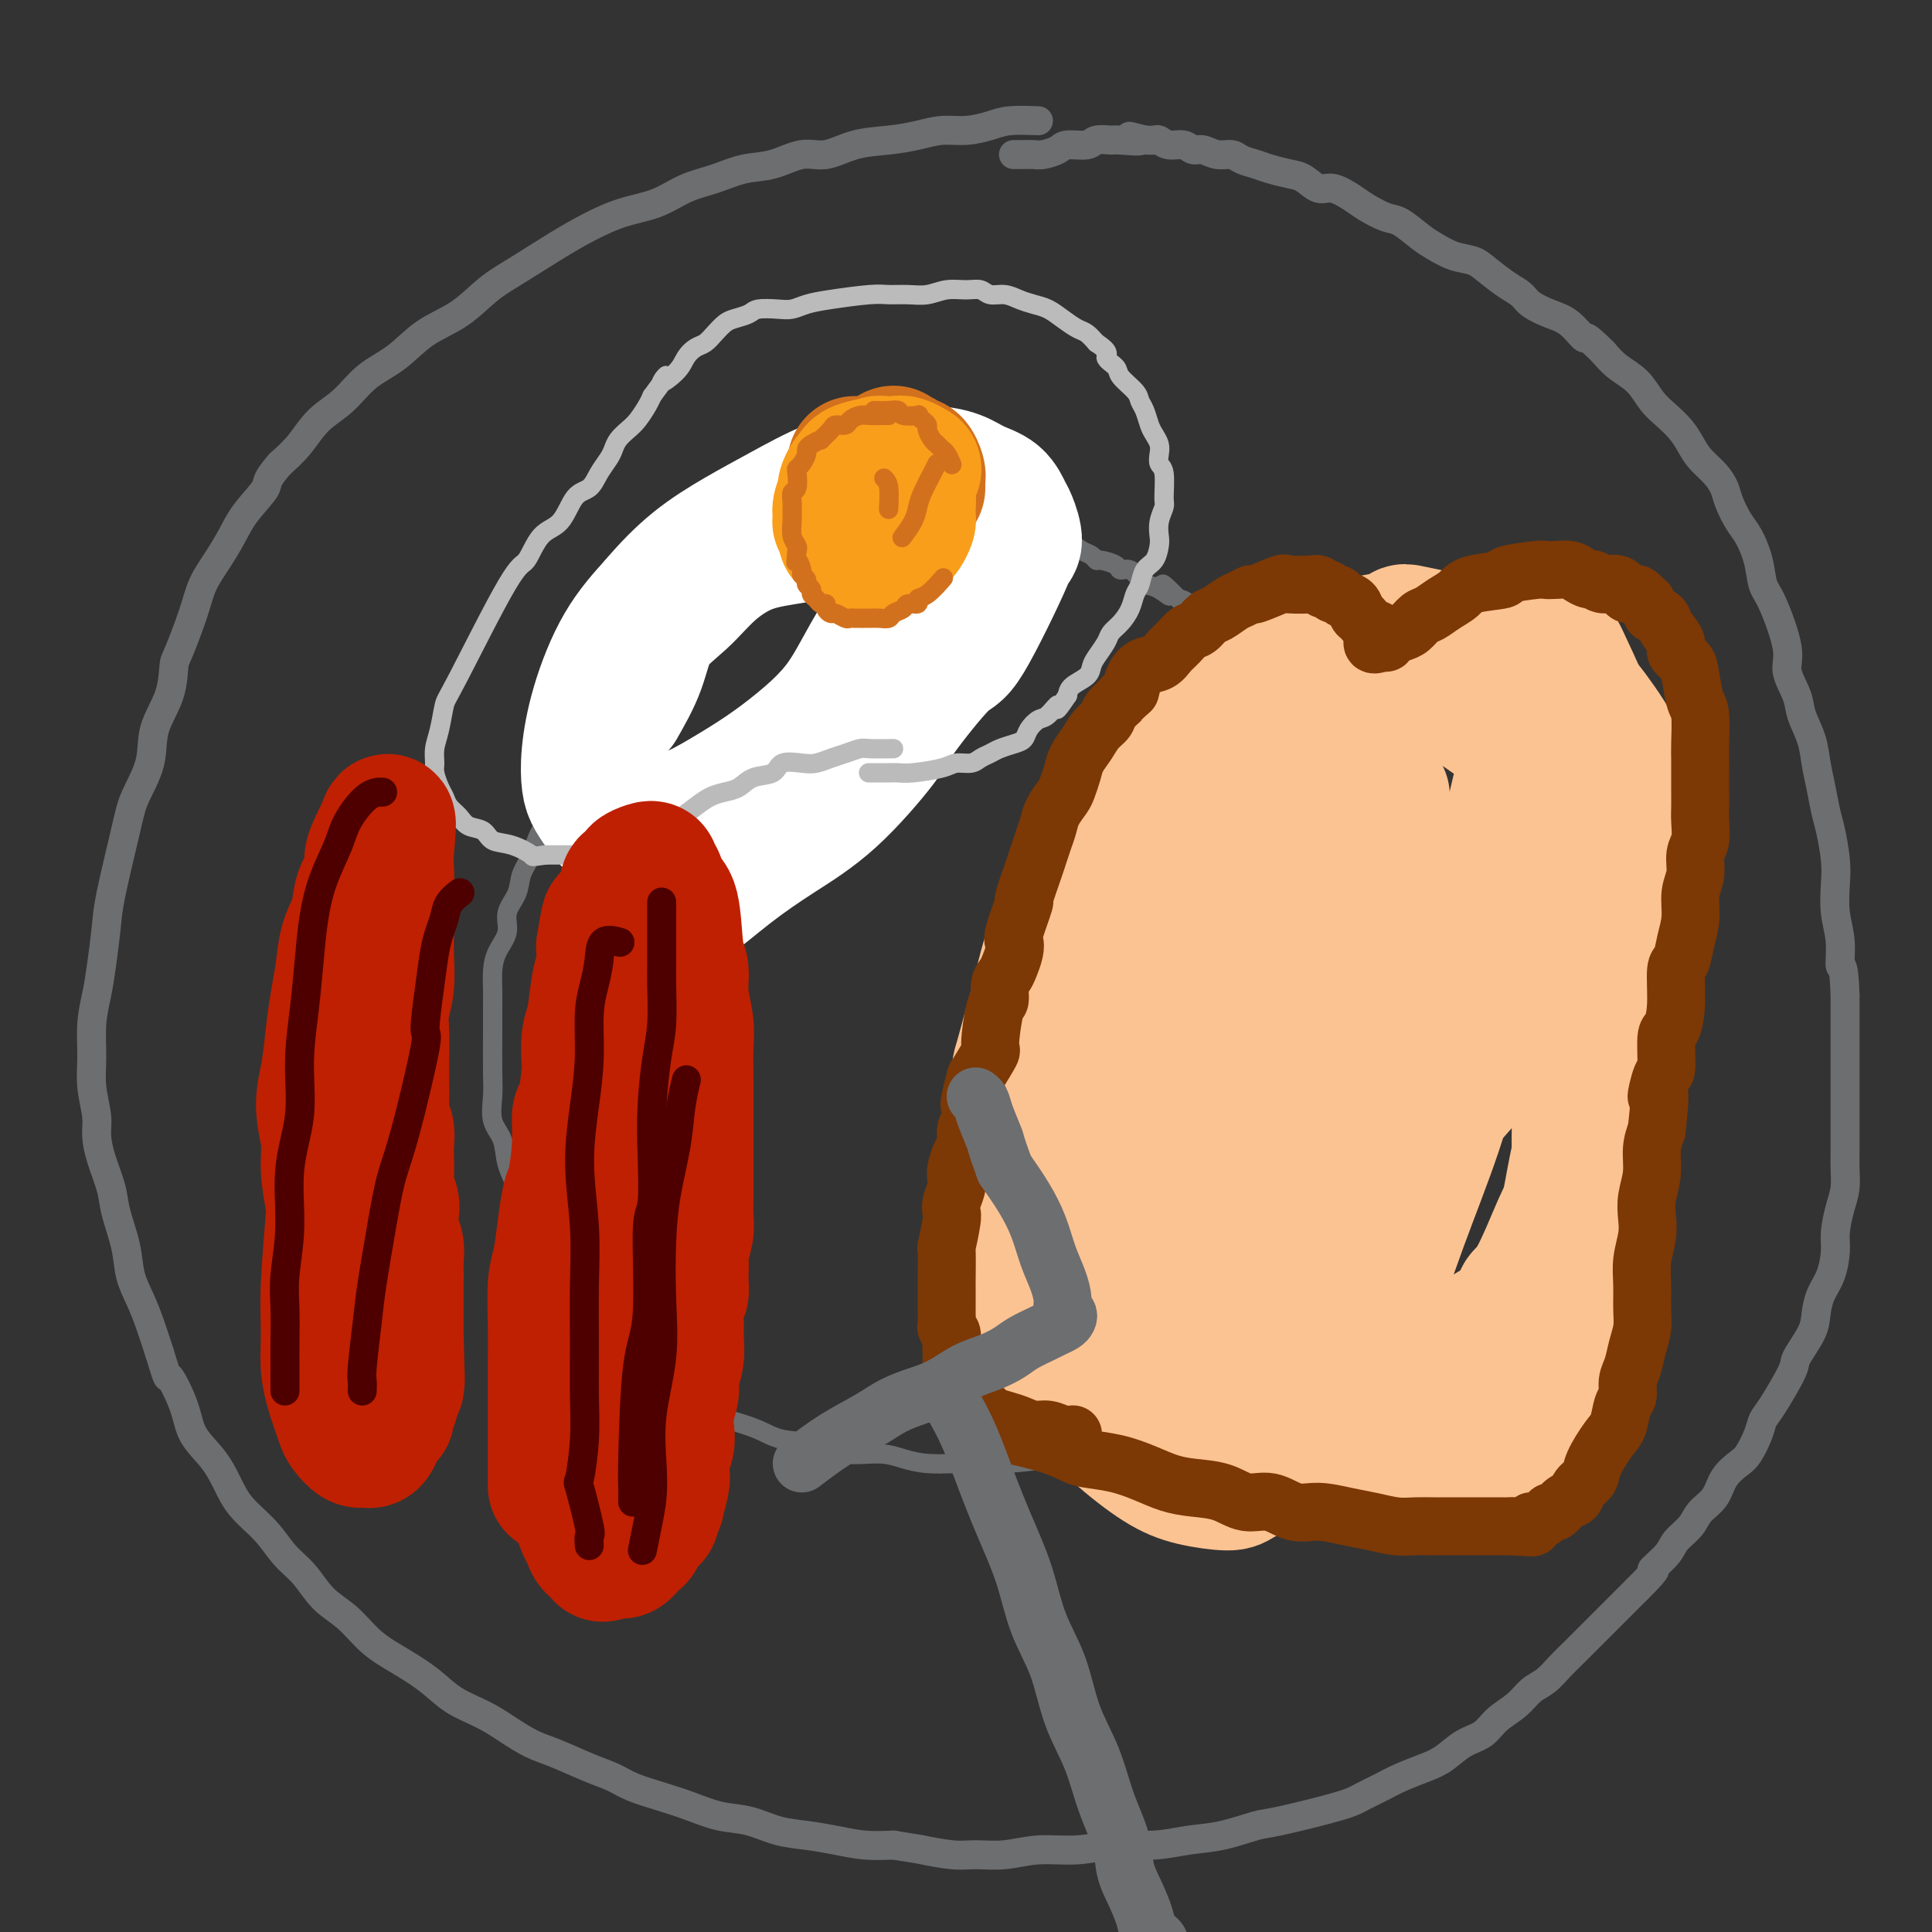 <svg viewBox='0 0 400 400' version='1.1' xmlns='http://www.w3.org/2000/svg' xmlns:xlink='http://www.w3.org/1999/xlink'><rect x="0" y="0" width="400" height="400" fill="#333333" stroke="none"/><g fill='none' stroke='rgb(109,110,112)' stroke-width='6' stroke-linecap='round' stroke-linejoin='round'><path d='M215,25c-2.202,-0.081 -4.404,-0.162 -6,0c-1.596,0.162 -2.584,0.569 -4,1c-1.416,0.431 -3.258,0.888 -5,1c-1.742,0.112 -3.382,-0.120 -5,0c-1.618,0.120 -3.214,0.590 -5,1c-1.786,0.410 -3.760,0.758 -6,1c-2.240,0.242 -4.744,0.379 -7,1c-2.256,0.621 -4.265,1.728 -6,2c-1.735,0.272 -3.197,-0.290 -5,0c-1.803,0.290 -3.946,1.433 -6,2c-2.054,0.567 -4.017,0.560 -6,1c-1.983,0.440 -3.985,1.328 -6,2c-2.015,0.672 -4.044,1.129 -6,2c-1.956,0.871 -3.838,2.154 -6,3c-2.162,0.846 -4.604,1.253 -7,2c-2.396,0.747 -4.746,1.834 -7,3c-2.254,1.166 -4.412,2.410 -7,4c-2.588,1.590 -5.607,3.524 -8,5c-2.393,1.476 -4.159,2.494 -6,4c-1.841,1.506 -3.758,3.502 -6,5c-2.242,1.498 -4.809,2.500 -7,4c-2.191,1.500 -4.007,3.500 -6,5c-1.993,1.500 -4.164,2.501 -6,4c-1.836,1.499 -3.338,3.494 -5,5c-1.662,1.506 -3.486,2.521 -5,4c-1.514,1.479 -2.718,3.423 -4,5c-1.282,1.577 -2.641,2.789 -4,4'/><path d='M58,96c-3.260,3.678 -2.411,3.872 -3,5c-0.589,1.128 -2.618,3.189 -4,5c-1.382,1.811 -2.118,3.371 -3,5c-0.882,1.629 -1.910,3.325 -3,5c-1.090,1.675 -2.240,3.327 -3,5c-0.760,1.673 -1.129,3.365 -2,6c-0.871,2.635 -2.245,6.211 -3,8c-0.755,1.789 -0.892,1.790 -1,3c-0.108,1.210 -0.188,3.627 -1,6c-0.812,2.373 -2.358,4.700 -3,7c-0.642,2.300 -0.382,4.572 -1,7c-0.618,2.428 -2.116,5.012 -3,7c-0.884,1.988 -1.154,3.380 -2,7c-0.846,3.620 -2.269,9.466 -3,13c-0.731,3.534 -0.770,4.755 -1,7c-0.230,2.245 -0.651,5.515 -1,8c-0.349,2.485 -0.625,4.184 -1,6c-0.375,1.816 -0.847,3.748 -1,6c-0.153,2.252 0.013,4.824 0,7c-0.013,2.176 -0.207,3.957 0,6c0.207,2.043 0.814,4.346 1,6c0.186,1.654 -0.048,2.657 0,4c0.048,1.343 0.379,3.026 1,5c0.621,1.974 1.531,4.239 2,6c0.469,1.761 0.496,3.018 1,5c0.504,1.982 1.486,4.689 2,7c0.514,2.311 0.560,4.228 1,6c0.440,1.772 1.272,3.400 2,5c0.728,1.600 1.351,3.171 2,5c0.649,1.829 1.325,3.914 2,6'/><path d='M33,280c2.145,7.037 1.509,4.629 2,5c0.491,0.371 2.111,3.522 3,6c0.889,2.478 1.049,4.282 2,6c0.951,1.718 2.694,3.348 4,5c1.306,1.652 2.176,3.325 3,5c0.824,1.675 1.601,3.351 3,5c1.399,1.649 3.419,3.272 5,5c1.581,1.728 2.721,3.561 4,5c1.279,1.439 2.696,2.485 4,4c1.304,1.515 2.494,3.500 4,5c1.506,1.500 3.328,2.516 5,4c1.672,1.484 3.195,3.436 5,5c1.805,1.564 3.892,2.739 6,4c2.108,1.261 4.237,2.607 6,4c1.763,1.393 3.161,2.833 5,4c1.839,1.167 4.119,2.060 6,3c1.881,0.940 3.364,1.929 5,3c1.636,1.071 3.426,2.226 5,3c1.574,0.774 2.933,1.166 5,2c2.067,0.834 4.841,2.110 7,3c2.159,0.890 3.703,1.394 5,2c1.297,0.606 2.348,1.313 4,2c1.652,0.687 3.907,1.354 6,2c2.093,0.646 4.025,1.272 6,2c1.975,0.728 3.993,1.557 6,2c2.007,0.443 4.002,0.501 6,1c1.998,0.499 4.000,1.440 6,2c2.000,0.560 4.000,0.738 6,1c2.000,0.262 4.000,0.609 6,1c2.000,0.391 4.000,0.826 6,1c2.000,0.174 4.000,0.087 6,0'/><path d='M185,382c6.625,1.093 5.189,0.825 6,1c0.811,0.175 3.869,0.794 6,1c2.131,0.206 3.333,-0.001 5,0c1.667,0.001 3.798,0.211 6,0c2.202,-0.211 4.474,-0.845 7,-1c2.526,-0.155 5.306,0.167 8,0c2.694,-0.167 5.303,-0.822 8,-1c2.697,-0.178 5.483,0.123 8,0c2.517,-0.123 4.764,-0.670 7,-1c2.236,-0.330 4.460,-0.445 7,-1c2.540,-0.555 5.397,-1.552 7,-2c1.603,-0.448 1.953,-0.346 5,-1c3.047,-0.654 8.790,-2.062 12,-3c3.210,-0.938 3.888,-1.405 5,-2c1.112,-0.595 2.660,-1.318 4,-2c1.340,-0.682 2.473,-1.323 4,-2c1.527,-0.677 3.447,-1.392 5,-2c1.553,-0.608 2.741,-1.110 4,-2c1.259,-0.890 2.591,-2.168 4,-3c1.409,-0.832 2.894,-1.219 4,-2c1.106,-0.781 1.832,-1.955 3,-3c1.168,-1.045 2.777,-1.959 4,-3c1.223,-1.041 2.060,-2.207 3,-3c0.940,-0.793 1.984,-1.213 3,-2c1.016,-0.787 2.003,-1.942 3,-3c0.997,-1.058 2.002,-2.018 3,-3c0.998,-0.982 1.989,-1.985 3,-3c1.011,-1.015 2.041,-2.043 3,-3c0.959,-0.957 1.845,-1.845 3,-3c1.155,-1.155 2.577,-2.578 4,-4'/><path d='M339,329c5.469,-5.403 3.141,-3.912 3,-4c-0.141,-0.088 1.906,-1.755 3,-3c1.094,-1.245 1.237,-2.069 2,-3c0.763,-0.931 2.148,-1.969 3,-3c0.852,-1.031 1.173,-2.056 2,-3c0.827,-0.944 2.162,-1.806 3,-3c0.838,-1.194 1.180,-2.718 2,-4c0.820,-1.282 2.118,-2.320 3,-3c0.882,-0.680 1.347,-1.002 2,-2c0.653,-0.998 1.493,-2.673 2,-4c0.507,-1.327 0.682,-2.305 1,-3c0.318,-0.695 0.778,-1.109 2,-3c1.222,-1.891 3.205,-5.261 4,-7c0.795,-1.739 0.402,-1.846 1,-3c0.598,-1.154 2.189,-3.355 3,-5c0.811,-1.645 0.844,-2.735 1,-4c0.156,-1.265 0.437,-2.705 1,-4c0.563,-1.295 1.409,-2.446 2,-4c0.591,-1.554 0.929,-3.511 1,-5c0.071,-1.489 -0.125,-2.511 0,-4c0.125,-1.489 0.569,-3.445 1,-5c0.431,-1.555 0.847,-2.710 1,-4c0.153,-1.290 0.041,-2.715 0,-4c-0.041,-1.285 -0.011,-2.432 0,-4c0.011,-1.568 0.003,-3.559 0,-5c-0.003,-1.441 -0.001,-2.334 0,-4c0.001,-1.666 0.000,-4.106 0,-6c-0.000,-1.894 -0.000,-3.241 0,-5c0.000,-1.759 0.000,-3.931 0,-6c-0.000,-2.069 -0.000,-4.034 0,-6'/><path d='M382,206c-0.243,-7.319 -0.849,-5.617 -1,-6c-0.151,-0.383 0.153,-2.851 0,-5c-0.153,-2.149 -0.762,-3.981 -1,-6c-0.238,-2.019 -0.105,-4.226 0,-6c0.105,-1.774 0.183,-3.113 0,-5c-0.183,-1.887 -0.625,-4.320 -1,-6c-0.375,-1.680 -0.682,-2.606 -1,-4c-0.318,-1.394 -0.647,-3.256 -1,-5c-0.353,-1.744 -0.730,-3.369 -1,-5c-0.270,-1.631 -0.434,-3.267 -1,-5c-0.566,-1.733 -1.534,-3.563 -2,-5c-0.466,-1.437 -0.429,-2.480 -1,-4c-0.571,-1.520 -1.749,-3.518 -2,-5c-0.251,-1.482 0.424,-2.449 0,-5c-0.424,-2.551 -1.948,-6.688 -3,-9c-1.052,-2.312 -1.634,-2.800 -2,-4c-0.366,-1.200 -0.517,-3.111 -1,-5c-0.483,-1.889 -1.297,-3.755 -2,-5c-0.703,-1.245 -1.294,-1.870 -2,-3c-0.706,-1.130 -1.526,-2.767 -2,-4c-0.474,-1.233 -0.601,-2.062 -1,-3c-0.399,-0.938 -1.068,-1.984 -2,-3c-0.932,-1.016 -2.126,-2.003 -3,-3c-0.874,-0.997 -1.429,-2.003 -2,-3c-0.571,-0.997 -1.157,-1.985 -2,-3c-0.843,-1.015 -1.944,-2.056 -3,-3c-1.056,-0.944 -2.066,-1.789 -3,-3c-0.934,-1.211 -1.790,-2.788 -3,-4c-1.210,-1.212 -2.774,-2.061 -4,-3c-1.226,-0.939 -2.113,-1.970 -3,-3'/><path d='M332,73c-4.331,-4.391 -3.660,-2.867 -4,-3c-0.340,-0.133 -1.693,-1.921 -3,-3c-1.307,-1.079 -2.570,-1.447 -4,-2c-1.430,-0.553 -3.029,-1.290 -4,-2c-0.971,-0.710 -1.315,-1.394 -2,-2c-0.685,-0.606 -1.709,-1.135 -3,-2c-1.291,-0.865 -2.847,-2.065 -4,-3c-1.153,-0.935 -1.901,-1.606 -3,-2c-1.099,-0.394 -2.547,-0.510 -4,-1c-1.453,-0.490 -2.910,-1.353 -4,-2c-1.090,-0.647 -1.813,-1.079 -3,-2c-1.187,-0.921 -2.839,-2.332 -4,-3c-1.161,-0.668 -1.833,-0.594 -3,-1c-1.167,-0.406 -2.830,-1.292 -4,-2c-1.170,-0.708 -1.848,-1.236 -3,-2c-1.152,-0.764 -2.777,-1.763 -4,-2c-1.223,-0.237 -2.046,0.287 -3,0c-0.954,-0.287 -2.041,-1.386 -3,-2c-0.959,-0.614 -1.789,-0.743 -3,-1c-1.211,-0.257 -2.802,-0.642 -4,-1c-1.198,-0.358 -2.001,-0.688 -3,-1c-0.999,-0.312 -2.193,-0.604 -3,-1c-0.807,-0.396 -1.226,-0.895 -2,-1c-0.774,-0.105 -1.901,0.183 -3,0c-1.099,-0.183 -2.168,-0.837 -3,-1c-0.832,-0.163 -1.426,0.167 -2,0c-0.574,-0.167 -1.126,-0.829 -2,-1c-0.874,-0.171 -2.069,0.150 -3,0c-0.931,-0.150 -1.597,-0.771 -2,-1c-0.403,-0.229 -0.544,-0.065 -1,0c-0.456,0.065 -1.228,0.033 -2,0'/><path d='M237,29c-6.038,-1.546 -1.632,-0.410 -1,0c0.632,0.410 -2.510,0.095 -4,0c-1.490,-0.095 -1.329,0.030 -2,0c-0.671,-0.030 -2.175,-0.214 -3,0c-0.825,0.214 -0.969,0.828 -2,1c-1.031,0.172 -2.947,-0.098 -4,0c-1.053,0.098 -1.242,0.562 -2,1c-0.758,0.438 -2.084,0.849 -3,1c-0.916,0.151 -1.421,0.040 -2,0c-0.579,-0.040 -1.233,-0.011 -2,0c-0.767,0.011 -1.648,0.003 -2,0c-0.352,-0.003 -0.176,-0.002 0,0'/></g>
<g fill='none' stroke='rgb(109,110,112)' stroke-width='4' stroke-linecap='round' stroke-linejoin='round'><path d='M209,113c-1.222,-0.091 -2.443,-0.183 -4,0c-1.557,0.183 -3.448,0.640 -5,1c-1.552,0.360 -2.765,0.623 -4,1c-1.235,0.377 -2.492,0.870 -4,1c-1.508,0.130 -3.267,-0.102 -5,0c-1.733,0.102 -3.439,0.537 -5,1c-1.561,0.463 -2.976,0.954 -4,1c-1.024,0.046 -1.657,-0.352 -3,0c-1.343,0.352 -3.398,1.456 -5,2c-1.602,0.544 -2.753,0.530 -4,1c-1.247,0.470 -2.592,1.423 -4,2c-1.408,0.577 -2.879,0.776 -4,1c-1.121,0.224 -1.893,0.471 -3,1c-1.107,0.529 -2.549,1.339 -4,2c-1.451,0.661 -2.909,1.171 -4,2c-1.091,0.829 -1.814,1.976 -3,3c-1.186,1.024 -2.834,1.924 -4,3c-1.166,1.076 -1.849,2.329 -3,3c-1.151,0.671 -2.768,0.759 -4,2c-1.232,1.241 -2.077,3.636 -3,5c-0.923,1.364 -1.924,1.697 -3,3c-1.076,1.303 -2.227,3.576 -3,5c-0.773,1.424 -1.170,1.999 -2,3c-0.830,1.001 -2.094,2.429 -3,4c-0.906,1.571 -1.453,3.286 -2,5'/><path d='M117,165c-2.770,4.372 -1.697,2.801 -2,3c-0.303,0.199 -1.984,2.166 -3,4c-1.016,1.834 -1.367,3.533 -2,5c-0.633,1.467 -1.549,2.703 -2,4c-0.451,1.297 -0.436,2.657 -1,4c-0.564,1.343 -1.706,2.669 -2,4c-0.294,1.331 0.261,2.666 0,4c-0.261,1.334 -1.338,2.667 -2,4c-0.662,1.333 -0.910,2.667 -1,4c-0.090,1.333 -0.024,2.666 0,4c0.024,1.334 0.004,2.671 0,4c-0.004,1.329 0.006,2.651 0,5c-0.006,2.349 -0.028,5.726 0,8c0.028,2.274 0.105,3.444 0,5c-0.105,1.556 -0.394,3.497 0,5c0.394,1.503 1.471,2.567 2,4c0.529,1.433 0.512,3.234 1,5c0.488,1.766 1.482,3.497 2,5c0.518,1.503 0.562,2.780 1,4c0.438,1.220 1.271,2.385 2,4c0.729,1.615 1.353,3.681 2,5c0.647,1.319 1.317,1.893 2,3c0.683,1.107 1.379,2.748 2,4c0.621,1.252 1.165,2.116 2,3c0.835,0.884 1.959,1.787 3,3c1.041,1.213 2.000,2.737 3,4c1.000,1.263 2.041,2.266 3,3c0.959,0.734 1.835,1.197 3,2c1.165,0.803 2.619,1.944 4,3c1.381,1.056 2.691,2.028 4,3'/><path d='M138,287c4.126,3.546 3.440,1.910 4,2c0.560,0.090 2.364,1.907 4,3c1.636,1.093 3.102,1.464 5,2c1.898,0.536 4.226,1.239 6,2c1.774,0.761 2.994,1.580 5,2c2.006,0.420 4.796,0.442 7,1c2.204,0.558 3.820,1.652 6,2c2.180,0.348 4.922,-0.051 7,0c2.078,0.051 3.492,0.550 5,1c1.508,0.450 3.112,0.850 5,1c1.888,0.150 4.062,0.051 6,0c1.938,-0.051 3.640,-0.052 5,0c1.360,0.052 2.378,0.157 5,0c2.622,-0.157 6.848,-0.578 9,-1c2.152,-0.422 2.231,-0.847 3,-1c0.769,-0.153 2.228,-0.035 3,0c0.772,0.035 0.857,-0.013 2,0c1.143,0.013 3.344,0.086 5,0c1.656,-0.086 2.768,-0.333 4,-1c1.232,-0.667 2.583,-1.755 4,-2c1.417,-0.245 2.900,0.353 4,0c1.100,-0.353 1.817,-1.657 3,-2c1.183,-0.343 2.833,0.274 4,0c1.167,-0.274 1.850,-1.439 3,-2c1.150,-0.561 2.768,-0.517 4,-1c1.232,-0.483 2.077,-1.494 3,-2c0.923,-0.506 1.924,-0.506 3,-1c1.076,-0.494 2.227,-1.483 3,-2c0.773,-0.517 1.170,-0.562 2,-1c0.830,-0.438 2.094,-1.268 3,-2c0.906,-0.732 1.453,-1.366 2,-2'/><path d='M272,283c4.143,-2.365 3.000,-1.778 3,-2c-0.000,-0.222 1.142,-1.253 2,-2c0.858,-0.747 1.432,-1.211 2,-2c0.568,-0.789 1.131,-1.902 2,-3c0.869,-1.098 2.045,-2.180 3,-3c0.955,-0.820 1.689,-1.379 2,-2c0.311,-0.621 0.198,-1.304 1,-2c0.802,-0.696 2.518,-1.404 3,-2c0.482,-0.596 -0.270,-1.080 0,-2c0.270,-0.920 1.561,-2.276 2,-3c0.439,-0.724 0.026,-0.817 0,-1c-0.026,-0.183 0.336,-0.457 1,-1c0.664,-0.543 1.632,-1.357 2,-2c0.368,-0.643 0.137,-1.116 0,-2c-0.137,-0.884 -0.180,-2.179 0,-3c0.180,-0.821 0.584,-1.167 1,-2c0.416,-0.833 0.843,-2.151 1,-3c0.157,-0.849 0.042,-1.227 0,-2c-0.042,-0.773 -0.011,-1.939 0,-3c0.011,-1.061 0.003,-2.015 0,-3c-0.003,-0.985 -0.001,-2.000 0,-3c0.001,-1.000 0.000,-1.986 0,-3c-0.000,-1.014 -0.000,-2.057 0,-3c0.000,-0.943 0.001,-1.788 0,-3c-0.001,-1.212 -0.003,-2.793 0,-4c0.003,-1.207 0.012,-2.042 0,-3c-0.012,-0.958 -0.044,-2.040 0,-3c0.044,-0.960 0.166,-1.797 0,-3c-0.166,-1.203 -0.619,-2.772 -1,-4c-0.381,-1.228 -0.691,-2.114 -1,-3'/><path d='M295,206c0.028,-8.600 0.099,-5.101 0,-4c-0.099,1.101 -0.369,-0.195 -1,-2c-0.631,-1.805 -1.622,-4.120 -2,-5c-0.378,-0.880 -0.142,-0.327 0,-1c0.142,-0.673 0.189,-2.574 0,-4c-0.189,-1.426 -0.614,-2.377 -1,-3c-0.386,-0.623 -0.733,-0.919 -1,-2c-0.267,-1.081 -0.455,-2.947 -1,-4c-0.545,-1.053 -1.448,-1.295 -2,-2c-0.552,-0.705 -0.754,-1.875 -1,-3c-0.246,-1.125 -0.538,-2.205 -1,-3c-0.462,-0.795 -1.095,-1.304 -2,-3c-0.905,-1.696 -2.080,-4.578 -3,-6c-0.920,-1.422 -1.583,-1.382 -2,-2c-0.417,-0.618 -0.587,-1.894 -1,-3c-0.413,-1.106 -1.069,-2.044 -2,-3c-0.931,-0.956 -2.136,-1.932 -3,-3c-0.864,-1.068 -1.386,-2.230 -2,-3c-0.614,-0.770 -1.318,-1.150 -2,-2c-0.682,-0.850 -1.341,-2.171 -2,-3c-0.659,-0.829 -1.316,-1.167 -2,-2c-0.684,-0.833 -1.394,-2.162 -2,-3c-0.606,-0.838 -1.107,-1.184 -2,-2c-0.893,-0.816 -2.179,-2.100 -3,-3c-0.821,-0.900 -1.179,-1.414 -2,-2c-0.821,-0.586 -2.107,-1.243 -3,-2c-0.893,-0.757 -1.394,-1.615 -2,-2c-0.606,-0.385 -1.317,-0.296 -2,-1c-0.683,-0.704 -1.338,-2.201 -2,-3c-0.662,-0.799 -1.331,-0.899 -2,-1'/><path d='M244,124c-5.483,-5.595 -2.690,-2.081 -2,-1c0.690,1.081 -0.722,-0.270 -2,-1c-1.278,-0.730 -2.420,-0.839 -3,-1c-0.580,-0.161 -0.597,-0.373 -1,-1c-0.403,-0.627 -1.193,-1.670 -2,-2c-0.807,-0.330 -1.630,0.052 -2,0c-0.370,-0.052 -0.287,-0.538 -1,-1c-0.713,-0.462 -2.220,-0.898 -3,-1c-0.780,-0.102 -0.831,0.131 -1,0c-0.169,-0.131 -0.454,-0.626 -1,-1c-0.546,-0.374 -1.353,-0.626 -2,-1c-0.647,-0.374 -1.133,-0.871 -2,-1c-0.867,-0.129 -2.116,0.109 -3,0c-0.884,-0.109 -1.405,-0.565 -2,-1c-0.595,-0.435 -1.265,-0.849 -2,-1c-0.735,-0.151 -1.534,-0.041 -2,0c-0.466,0.041 -0.600,0.011 -1,0c-0.400,-0.011 -1.066,-0.003 -2,0c-0.934,0.003 -2.137,0.001 -3,0c-0.863,-0.001 -1.387,-0.000 -2,0c-0.613,0.000 -1.317,0.000 -2,0c-0.683,-0.000 -1.346,-0.000 -2,0c-0.654,0.000 -1.299,0.000 -2,0c-0.701,-0.000 -1.458,-0.000 -2,0c-0.542,0.000 -0.869,0.000 -1,0c-0.131,-0.000 -0.065,-0.000 0,0'/></g>
<g fill='none' stroke='rgb(255,255,255)' stroke-width='28' stroke-linecap='round' stroke-linejoin='round'><path d='M128,146c1.497,-2.618 2.994,-5.237 4,-8c1.006,-2.763 1.520,-5.671 3,-8c1.480,-2.329 3.927,-4.078 6,-6c2.073,-1.922 3.771,-4.015 6,-6c2.229,-1.985 4.987,-3.861 8,-5c3.013,-1.139 6.279,-1.539 9,-2c2.721,-0.461 4.896,-0.983 7,-1c2.104,-0.017 4.137,0.469 6,1c1.863,0.531 3.557,1.106 5,2c1.443,0.894 2.637,2.105 3,4c0.363,1.895 -0.105,4.473 0,6c0.105,1.527 0.782,2.004 0,4c-0.782,1.996 -3.024,5.513 -5,9c-1.976,3.487 -3.685,6.945 -6,10c-2.315,3.055 -5.237,5.709 -8,8c-2.763,2.291 -5.366,4.221 -8,6c-2.634,1.779 -5.300,3.406 -8,5c-2.700,1.594 -5.433,3.154 -8,4c-2.567,0.846 -4.968,0.977 -7,1c-2.032,0.023 -3.697,-0.064 -5,0c-1.303,0.064 -2.245,0.279 -3,0c-0.755,-0.279 -1.323,-1.051 -2,-2c-0.677,-0.949 -1.464,-2.074 -2,-3c-0.536,-0.926 -0.820,-1.651 -1,-3c-0.180,-1.349 -0.254,-3.320 0,-6c0.254,-2.680 0.838,-6.068 2,-10c1.162,-3.932 2.904,-8.409 5,-12c2.096,-3.591 4.548,-6.295 7,-9'/><path d='M136,125c2.459,-2.902 5.107,-5.656 8,-8c2.893,-2.344 6.033,-4.278 9,-6c2.967,-1.722 5.762,-3.233 9,-5c3.238,-1.767 6.918,-3.792 10,-5c3.082,-1.208 5.566,-1.599 8,-2c2.434,-0.401 4.819,-0.810 7,-1c2.181,-0.190 4.157,-0.160 6,0c1.843,0.160 3.554,0.449 5,1c1.446,0.551 2.627,1.363 4,2c1.373,0.637 2.938,1.100 4,2c1.062,0.900 1.623,2.237 2,3c0.377,0.763 0.571,0.952 1,2c0.429,1.048 1.093,2.954 1,4c-0.093,1.046 -0.943,1.232 -1,1c-0.057,-0.232 0.678,-0.883 -1,3c-1.678,3.883 -5.771,12.301 -8,16c-2.229,3.699 -2.595,2.679 -5,5c-2.405,2.321 -6.849,7.983 -9,11c-2.151,3.017 -2.009,3.389 -4,6c-1.991,2.611 -6.113,7.461 -10,11c-3.887,3.539 -7.538,5.767 -11,8c-3.462,2.233 -6.735,4.470 -10,7c-3.265,2.530 -6.521,5.354 -9,7c-2.479,1.646 -4.181,2.115 -6,3c-1.819,0.885 -3.756,2.186 -5,3c-1.244,0.814 -1.797,1.142 -2,1c-0.203,-0.142 -0.058,-0.755 0,-1c0.058,-0.245 0.029,-0.123 0,0'/></g>
<g fill='none' stroke='rgb(187,187,187)' stroke-width='4' stroke-linecap='round' stroke-linejoin='round'><path d='M185,155c-1.959,0.024 -3.918,0.049 -5,0c-1.082,-0.049 -1.289,-0.170 -2,0c-0.711,0.170 -1.928,0.632 -3,1c-1.072,0.368 -2.001,0.641 -3,1c-0.999,0.359 -2.070,0.802 -3,1c-0.930,0.198 -1.718,0.151 -3,0c-1.282,-0.151 -3.056,-0.405 -4,0c-0.944,0.405 -1.057,1.470 -2,2c-0.943,0.530 -2.716,0.525 -4,1c-1.284,0.475 -2.080,1.429 -3,2c-0.920,0.571 -1.964,0.759 -3,1c-1.036,0.241 -2.062,0.536 -3,1c-0.938,0.464 -1.787,1.098 -3,2c-1.213,0.902 -2.789,2.073 -4,3c-1.211,0.927 -2.056,1.611 -3,2c-0.944,0.389 -1.986,0.482 -3,1c-1.014,0.518 -2.001,1.459 -3,2c-0.999,0.541 -2.010,0.681 -3,1c-0.990,0.319 -1.960,0.818 -3,1c-1.040,0.182 -2.152,0.049 -3,0c-0.848,-0.049 -1.434,-0.013 -2,0c-0.566,0.013 -1.114,0.004 -2,0c-0.886,-0.004 -2.110,-0.001 -3,0c-0.890,0.001 -1.445,0.001 -2,0'/><path d='M113,177c-3.281,0.423 -2.482,0.479 -3,0c-0.518,-0.479 -2.351,-1.493 -4,-2c-1.649,-0.507 -3.114,-0.506 -4,-1c-0.886,-0.494 -1.193,-1.484 -2,-2c-0.807,-0.516 -2.114,-0.560 -3,-1c-0.886,-0.440 -1.352,-1.277 -2,-2c-0.648,-0.723 -1.480,-1.334 -2,-2c-0.520,-0.666 -0.729,-1.388 -1,-2c-0.271,-0.612 -0.606,-1.113 -1,-2c-0.394,-0.887 -0.849,-2.161 -1,-3c-0.151,-0.839 0.000,-1.245 0,-2c-0.000,-0.755 -0.152,-1.860 0,-3c0.152,-1.140 0.606,-2.315 1,-4c0.394,-1.685 0.726,-3.880 1,-5c0.274,-1.120 0.489,-1.164 3,-6c2.511,-4.836 7.319,-14.462 10,-19c2.681,-4.538 3.236,-3.988 4,-5c0.764,-1.012 1.737,-3.586 3,-5c1.263,-1.414 2.814,-1.667 4,-3c1.186,-1.333 2.006,-3.747 3,-5c0.994,-1.253 2.164,-1.347 3,-2c0.836,-0.653 1.340,-1.866 2,-3c0.660,-1.134 1.475,-2.190 2,-3c0.525,-0.810 0.760,-1.376 1,-2c0.240,-0.624 0.484,-1.308 1,-2c0.516,-0.692 1.303,-1.392 2,-2c0.697,-0.608 1.303,-1.125 2,-2c0.697,-0.875 1.485,-2.107 2,-3c0.515,-0.893 0.758,-1.446 1,-2'/><path d='M135,82c4.938,-6.632 2.282,-3.713 2,-3c-0.282,0.713 1.811,-0.781 3,-2c1.189,-1.219 1.474,-2.161 2,-3c0.526,-0.839 1.295,-1.573 2,-2c0.705,-0.427 1.348,-0.548 2,-1c0.652,-0.452 1.314,-1.235 2,-2c0.686,-0.765 1.398,-1.512 2,-2c0.602,-0.488 1.095,-0.719 2,-1c0.905,-0.281 2.223,-0.614 3,-1c0.777,-0.386 1.015,-0.824 2,-1c0.985,-0.176 2.718,-0.089 4,0c1.282,0.089 2.113,0.182 3,0c0.887,-0.182 1.829,-0.637 3,-1c1.171,-0.363 2.571,-0.632 5,-1c2.429,-0.368 5.888,-0.835 8,-1c2.112,-0.165 2.876,-0.030 4,0c1.124,0.030 2.609,-0.046 4,0c1.391,0.046 2.690,0.212 4,0c1.310,-0.212 2.633,-0.804 4,-1c1.367,-0.196 2.778,0.003 4,0c1.222,-0.003 2.256,-0.208 3,0c0.744,0.208 1.199,0.828 2,1c0.801,0.172 1.946,-0.106 3,0c1.054,0.106 2.015,0.596 3,1c0.985,0.404 1.993,0.723 3,1c1.007,0.277 2.013,0.511 3,1c0.987,0.489 1.955,1.234 3,2c1.045,0.766 2.166,1.552 3,2c0.834,0.448 1.381,0.556 2,1c0.619,0.444 1.309,1.222 2,2'/><path d='M227,71c3.275,2.126 1.963,2.443 2,3c0.037,0.557 1.425,1.356 2,2c0.575,0.644 0.339,1.135 1,2c0.661,0.865 2.218,2.104 3,3c0.782,0.896 0.788,1.447 1,2c0.212,0.553 0.632,1.106 1,2c0.368,0.894 0.686,2.127 1,3c0.314,0.873 0.624,1.386 1,2c0.376,0.614 0.818,1.331 1,2c0.182,0.669 0.102,1.291 0,2c-0.102,0.709 -0.227,1.505 0,2c0.227,0.495 0.807,0.689 1,2c0.193,1.311 -0.000,3.740 0,5c0.000,1.260 0.194,1.353 0,2c-0.194,0.647 -0.777,1.849 -1,3c-0.223,1.151 -0.087,2.252 0,3c0.087,0.748 0.125,1.144 0,2c-0.125,0.856 -0.414,2.171 -1,3c-0.586,0.829 -1.469,1.170 -2,2c-0.531,0.830 -0.710,2.148 -1,3c-0.290,0.852 -0.693,1.238 -1,2c-0.307,0.762 -0.520,1.898 -1,3c-0.480,1.102 -1.228,2.168 -2,3c-0.772,0.832 -1.567,1.430 -2,2c-0.433,0.570 -0.505,1.111 -1,2c-0.495,0.889 -1.414,2.125 -2,3c-0.586,0.875 -0.837,1.389 -1,2c-0.163,0.611 -0.236,1.318 -1,2c-0.764,0.682 -2.218,1.338 -3,2c-0.782,0.662 -0.891,1.331 -1,2'/><path d='M221,144c-3.141,4.673 -1.993,2.355 -2,2c-0.007,-0.355 -1.170,1.253 -2,2c-0.830,0.747 -1.328,0.634 -2,1c-0.672,0.366 -1.517,1.211 -2,2c-0.483,0.789 -0.605,1.520 -1,2c-0.395,0.480 -1.063,0.707 -2,1c-0.937,0.293 -2.141,0.652 -3,1c-0.859,0.348 -1.371,0.684 -2,1c-0.629,0.316 -1.376,0.610 -2,1c-0.624,0.390 -1.126,0.875 -2,1c-0.874,0.125 -2.121,-0.110 -3,0c-0.879,0.110 -1.390,0.565 -3,1c-1.610,0.435 -4.320,0.849 -6,1c-1.680,0.151 -2.331,0.041 -3,0c-0.669,-0.041 -1.354,-0.011 -2,0c-0.646,0.011 -1.251,0.003 -2,0c-0.749,-0.003 -1.643,-0.001 -2,0c-0.357,0.001 -0.179,0.000 0,0'/></g>
<g fill='none' stroke='rgb(210,113,29)' stroke-width='28' stroke-linecap='round' stroke-linejoin='round'><path d='M177,96c1.185,0.364 2.370,0.727 3,1c0.630,0.273 0.705,0.455 1,1c0.295,0.545 0.811,1.452 1,2c0.189,0.548 0.052,0.735 0,1c-0.052,0.265 -0.018,0.606 0,1c0.018,0.394 0.020,0.840 0,1c-0.020,0.160 -0.061,0.032 0,0c0.061,-0.032 0.223,0.031 0,0c-0.223,-0.031 -0.833,-0.155 -1,0c-0.167,0.155 0.109,0.590 0,1c-0.109,0.410 -0.604,0.796 -1,1c-0.396,0.204 -0.695,0.227 -1,0c-0.305,-0.227 -0.618,-0.705 -1,-1c-0.382,-0.295 -0.834,-0.409 -1,-1c-0.166,-0.591 -0.045,-1.659 0,-2c0.045,-0.341 0.013,0.045 0,0c-0.013,-0.045 -0.006,-0.523 0,-1'/><path d='M177,100c-0.328,-0.892 0.351,-0.621 1,-1c0.649,-0.379 1.268,-1.409 2,-2c0.732,-0.591 1.576,-0.744 2,-1c0.424,-0.256 0.428,-0.614 1,-1c0.572,-0.386 1.711,-0.799 2,-1c0.289,-0.201 -0.273,-0.191 0,0c0.273,0.191 1.379,0.562 2,1c0.621,0.438 0.755,0.943 1,1c0.245,0.057 0.602,-0.335 1,0c0.398,0.335 0.839,1.396 1,2c0.161,0.604 0.043,0.750 0,1c-0.043,0.250 -0.012,0.603 0,1c0.012,0.397 0.003,0.838 0,1c-0.003,0.162 -0.001,0.046 0,0c0.001,-0.046 0.000,-0.023 0,0'/><path d='M180,103c0.422,1.093 0.845,2.187 1,3c0.155,0.813 0.043,1.346 0,2c-0.043,0.654 -0.015,1.429 0,2c0.015,0.571 0.018,0.938 0,1c-0.018,0.062 -0.056,-0.179 0,0c0.056,0.179 0.207,0.779 0,1c-0.207,0.221 -0.774,0.063 -1,0c-0.226,-0.063 -0.113,-0.032 0,0'/></g>
<g fill='none' stroke='rgb(249,158,27)' stroke-width='28' stroke-linecap='round' stroke-linejoin='round'><path d='M177,102c1.096,-0.423 2.192,-0.846 3,-1c0.808,-0.154 1.330,-0.038 2,0c0.670,0.038 1.490,-0.002 2,0c0.510,0.002 0.711,0.045 1,0c0.289,-0.045 0.666,-0.180 1,0c0.334,0.180 0.625,0.674 1,1c0.375,0.326 0.832,0.483 1,1c0.168,0.517 0.046,1.394 0,2c-0.046,0.606 -0.015,0.940 0,1c0.015,0.060 0.015,-0.153 0,0c-0.015,0.153 -0.045,0.671 0,1c0.045,0.329 0.167,0.470 0,1c-0.167,0.530 -0.622,1.448 -1,2c-0.378,0.552 -0.680,0.736 -1,1c-0.320,0.264 -0.658,0.607 -1,1c-0.342,0.393 -0.688,0.837 -1,1c-0.312,0.163 -0.590,0.044 -1,0c-0.410,-0.044 -0.952,-0.015 -1,0c-0.048,0.015 0.400,0.014 0,0c-0.400,-0.014 -1.646,-0.042 -2,0c-0.354,0.042 0.185,0.155 0,0c-0.185,-0.155 -1.092,-0.577 -2,-1'/><path d='M178,112c-1.111,-0.374 -0.890,-0.808 -1,-1c-0.110,-0.192 -0.551,-0.142 -1,0c-0.449,0.142 -0.905,0.375 -1,0c-0.095,-0.375 0.171,-1.358 0,-2c-0.171,-0.642 -0.779,-0.943 -1,-1c-0.221,-0.057 -0.055,0.132 0,0c0.055,-0.132 -0.000,-0.583 0,-1c0.000,-0.417 0.055,-0.798 0,-1c-0.055,-0.202 -0.221,-0.225 0,-1c0.221,-0.775 0.829,-2.301 1,-3c0.171,-0.699 -0.096,-0.569 0,-1c0.096,-0.431 0.555,-1.422 1,-2c0.445,-0.578 0.875,-0.743 1,-1c0.125,-0.257 -0.056,-0.606 1,-1c1.056,-0.394 3.348,-0.834 4,-1c0.652,-0.166 -0.336,-0.058 0,0c0.336,0.058 1.997,0.067 3,0c1.003,-0.067 1.347,-0.210 2,0c0.653,0.210 1.615,0.774 2,1c0.385,0.226 0.192,0.113 0,0'/></g>
<g fill='none' stroke='rgb(210,113,29)' stroke-width='4' stroke-linecap='round' stroke-linejoin='round'><path d='M184,86c-1.521,0.022 -3.042,0.044 -4,0c-0.958,-0.044 -1.355,-0.154 -2,0c-0.645,0.154 -1.540,0.571 -2,1c-0.460,0.429 -0.486,0.871 -1,1c-0.514,0.129 -1.517,-0.053 -2,0c-0.483,0.053 -0.445,0.343 -1,1c-0.555,0.657 -1.703,1.681 -2,2c-0.297,0.319 0.257,-0.065 0,0c-0.257,0.065 -1.327,0.581 -2,1c-0.673,0.419 -0.951,0.740 -1,1c-0.049,0.260 0.132,0.459 0,1c-0.132,0.541 -0.575,1.426 -1,2c-0.425,0.574 -0.832,0.839 -1,1c-0.168,0.161 -0.098,0.219 0,1c0.098,0.781 0.222,2.285 0,3c-0.222,0.715 -0.791,0.641 -1,1c-0.209,0.359 -0.057,1.149 0,2c0.057,0.851 0.019,1.762 0,2c-0.019,0.238 -0.019,-0.196 0,0c0.019,0.196 0.057,1.022 0,2c-0.057,0.978 -0.208,2.110 0,3c0.208,0.890 0.774,1.540 1,2c0.226,0.460 0.113,0.730 0,1'/><path d='M165,114c-0.375,3.593 -0.312,2.076 0,2c0.312,-0.076 0.872,1.289 1,2c0.128,0.711 -0.177,0.768 0,1c0.177,0.232 0.835,0.639 1,1c0.165,0.361 -0.163,0.675 0,1c0.163,0.325 0.818,0.661 1,1c0.182,0.339 -0.110,0.682 0,1c0.110,0.318 0.621,0.611 1,1c0.379,0.389 0.625,0.874 1,1c0.375,0.126 0.878,-0.106 1,0c0.122,0.106 -0.136,0.550 0,1c0.136,0.450 0.667,0.905 1,1c0.333,0.095 0.467,-0.171 1,0c0.533,0.171 1.466,0.778 2,1c0.534,0.222 0.668,0.060 1,0c0.332,-0.060 0.862,-0.016 1,0c0.138,0.016 -0.115,0.004 0,0c0.115,-0.004 0.598,-0.000 1,0c0.402,0.000 0.722,-0.003 1,0c0.278,0.003 0.512,0.012 1,0c0.488,-0.012 1.229,-0.046 2,0c0.771,0.046 1.574,0.171 2,0c0.426,-0.171 0.477,-0.638 1,-1c0.523,-0.362 1.518,-0.620 2,-1c0.482,-0.380 0.452,-0.884 1,-1c0.548,-0.116 1.674,0.154 2,0c0.326,-0.154 -0.150,-0.732 0,-1c0.150,-0.268 0.925,-0.226 2,-1c1.075,-0.774 2.450,-2.364 3,-3c0.550,-0.636 0.275,-0.318 0,0'/><path d='M181,85c1.047,0.030 2.094,0.060 3,0c0.906,-0.060 1.671,-0.209 2,0c0.329,0.209 0.222,0.777 1,1c0.778,0.223 2.442,0.100 3,0c0.558,-0.100 0.009,-0.178 0,0c-0.009,0.178 0.522,0.611 1,1c0.478,0.389 0.902,0.735 1,1c0.098,0.265 -0.129,0.451 0,1c0.129,0.549 0.613,1.461 1,2c0.387,0.539 0.678,0.705 1,1c0.322,0.295 0.674,0.718 1,1c0.326,0.282 0.626,0.422 1,1c0.374,0.578 0.821,1.594 1,2c0.179,0.406 0.089,0.203 0,0'/><path d='M183,99c0.422,0.400 0.844,0.800 1,2c0.156,1.200 0.044,3.200 0,4c-0.044,0.800 -0.022,0.400 0,0'/><path d='M194,96c-0.223,0.465 -0.445,0.931 -1,2c-0.555,1.069 -1.441,2.742 -2,4c-0.559,1.258 -0.789,2.100 -1,3c-0.211,0.900 -0.403,1.858 -1,3c-0.597,1.142 -1.599,2.469 -2,3c-0.401,0.531 -0.200,0.265 0,0'/></g>
<g fill='none' stroke='rgb(191,32,1)' stroke-width='28' stroke-linecap='round' stroke-linejoin='round'><path d='M74,291c-0.455,-0.793 -0.909,-1.585 -1,-3c-0.091,-1.415 0.182,-3.451 0,-5c-0.182,-1.549 -0.819,-2.610 -1,-4c-0.181,-1.390 0.092,-3.107 0,-5c-0.092,-1.893 -0.551,-3.961 -1,-6c-0.449,-2.039 -0.890,-4.048 -1,-6c-0.110,-1.952 0.109,-3.847 0,-6c-0.109,-2.153 -0.548,-4.565 -1,-7c-0.452,-2.435 -0.917,-4.894 -1,-7c-0.083,-2.106 0.215,-3.861 0,-6c-0.215,-2.139 -0.944,-4.664 -1,-7c-0.056,-2.336 0.561,-4.483 1,-7c0.439,-2.517 0.699,-5.403 1,-8c0.301,-2.597 0.643,-4.904 1,-7c0.357,-2.096 0.730,-3.982 1,-6c0.270,-2.018 0.436,-4.168 1,-6c0.564,-1.832 1.527,-3.348 2,-5c0.473,-1.652 0.456,-3.442 1,-5c0.544,-1.558 1.649,-2.884 2,-4c0.351,-1.116 -0.050,-2.021 0,-3c0.050,-0.979 0.552,-2.033 1,-3c0.448,-0.967 0.842,-1.848 1,-2c0.158,-0.152 0.079,0.424 0,1'/><path d='M79,174c2.083,-8.246 1.290,-1.361 1,2c-0.290,3.361 -0.078,3.198 0,4c0.078,0.802 0.022,2.570 0,4c-0.022,1.430 -0.010,2.524 0,4c0.010,1.476 0.017,3.334 0,5c-0.017,1.666 -0.057,3.138 0,5c0.057,1.862 0.211,4.113 0,6c-0.211,1.887 -0.789,3.410 -1,5c-0.211,1.590 -0.056,3.246 0,5c0.056,1.754 0.014,3.604 0,5c-0.014,1.396 -0.000,2.337 0,3c0.000,0.663 -0.014,1.048 0,2c0.014,0.952 0.056,2.470 0,4c-0.056,1.530 -0.211,3.070 0,4c0.211,0.930 0.788,1.249 1,2c0.212,0.751 0.061,1.935 0,3c-0.061,1.065 -0.030,2.013 0,3c0.030,0.987 0.060,2.014 0,3c-0.060,0.986 -0.208,1.930 0,3c0.208,1.070 0.774,2.267 1,3c0.226,0.733 0.113,1.001 0,2c-0.113,0.999 -0.226,2.728 0,4c0.226,1.272 0.793,2.088 1,3c0.207,0.912 0.056,1.921 0,3c-0.056,1.079 -0.015,2.228 0,3c0.015,0.772 0.004,1.165 0,2c-0.004,0.835 -0.001,2.110 0,3c0.001,0.890 0.000,1.393 0,2c-0.000,0.607 -0.000,1.317 0,2c0.000,0.683 0.000,1.338 0,2c-0.000,0.662 -0.000,1.331 0,2'/><path d='M82,277c0.464,16.266 0.126,5.430 0,2c-0.126,-3.430 -0.038,0.547 0,2c0.038,1.453 0.025,0.382 0,1c-0.025,0.618 -0.063,2.926 0,4c0.063,1.074 0.227,0.913 0,1c-0.227,0.087 -0.846,0.423 -1,1c-0.154,0.577 0.156,1.394 0,2c-0.156,0.606 -0.776,1.001 -1,1c-0.224,-0.001 -0.050,-0.399 0,0c0.050,0.399 -0.024,1.593 0,2c0.024,0.407 0.147,0.025 0,0c-0.147,-0.025 -0.565,0.305 -1,1c-0.435,0.695 -0.886,1.755 -1,2c-0.114,0.245 0.109,-0.327 0,0c-0.109,0.327 -0.551,1.551 -1,2c-0.449,0.449 -0.907,0.122 -1,0c-0.093,-0.122 0.179,-0.039 0,0c-0.179,0.039 -0.807,0.033 -1,0c-0.193,-0.033 0.051,-0.095 0,0c-0.051,0.095 -0.395,0.345 -1,0c-0.605,-0.345 -1.471,-1.285 -2,-2c-0.529,-0.715 -0.723,-1.204 -1,-2c-0.277,-0.796 -0.639,-1.898 -1,-3'/><path d='M70,291c-0.474,-1.233 -0.660,-1.816 -1,-3c-0.340,-1.184 -0.836,-2.969 -1,-5c-0.164,-2.031 0.003,-4.307 0,-7c-0.003,-2.693 -0.175,-5.803 0,-10c0.175,-4.197 0.696,-9.481 1,-14c0.304,-4.519 0.392,-8.273 1,-12c0.608,-3.727 1.735,-7.427 2,-11c0.265,-3.573 -0.333,-7.019 0,-10c0.333,-2.981 1.595,-5.496 2,-8c0.405,-2.504 -0.049,-4.997 0,-7c0.049,-2.003 0.601,-3.516 1,-5c0.399,-1.484 0.646,-2.938 1,-4c0.354,-1.062 0.815,-1.732 1,-2c0.185,-0.268 0.092,-0.134 0,0'/><path d='M115,307c0.000,0.621 0.000,1.242 0,0c-0.000,-1.242 -0.000,-4.345 0,-6c0.000,-1.655 0.000,-1.860 0,-3c-0.000,-1.140 -0.001,-3.214 0,-5c0.001,-1.786 0.003,-3.283 0,-5c-0.003,-1.717 -0.012,-3.654 0,-6c0.012,-2.346 0.045,-5.101 0,-8c-0.045,-2.899 -0.167,-5.941 0,-8c0.167,-2.059 0.623,-3.136 1,-5c0.377,-1.864 0.675,-4.514 1,-7c0.325,-2.486 0.678,-4.807 1,-6c0.322,-1.193 0.612,-1.259 1,-3c0.388,-1.741 0.875,-5.156 1,-8c0.125,-2.844 -0.111,-5.118 0,-6c0.111,-0.882 0.569,-0.371 1,-2c0.431,-1.629 0.836,-5.398 1,-7c0.164,-1.602 0.086,-1.036 0,-2c-0.086,-0.964 -0.181,-3.457 0,-5c0.181,-1.543 0.636,-2.135 1,-4c0.364,-1.865 0.636,-5.002 1,-7c0.364,-1.998 0.818,-2.857 1,-4c0.182,-1.143 0.091,-2.572 0,-4'/><path d='M125,196c1.705,-10.895 0.969,-3.131 1,-1c0.031,2.131 0.829,-1.369 1,-3c0.171,-1.631 -0.286,-1.393 0,-2c0.286,-0.607 1.315,-2.060 2,-3c0.685,-0.940 1.027,-1.366 1,-2c-0.027,-0.634 -0.424,-1.477 0,-2c0.424,-0.523 1.668,-0.725 2,-1c0.332,-0.275 -0.247,-0.623 0,-1c0.247,-0.377 1.322,-0.784 2,-1c0.678,-0.216 0.959,-0.241 1,0c0.041,0.241 -0.158,0.747 0,1c0.158,0.253 0.673,0.254 1,1c0.327,0.746 0.465,2.238 1,3c0.535,0.762 1.468,0.794 2,3c0.532,2.206 0.664,6.587 1,9c0.336,2.413 0.875,2.858 1,4c0.125,1.142 -0.163,2.982 0,5c0.163,2.018 0.776,4.216 1,6c0.224,1.784 0.060,3.156 0,5c-0.060,1.844 -0.016,4.162 0,6c0.016,1.838 0.004,3.198 0,5c-0.004,1.802 -0.001,4.047 0,6c0.001,1.953 0.001,3.613 0,5c-0.001,1.387 -0.004,2.500 0,4c0.004,1.500 0.015,3.388 0,5c-0.015,1.612 -0.056,2.947 0,4c0.056,1.053 0.207,1.822 0,3c-0.207,1.178 -0.774,2.765 -1,4c-0.226,1.235 -0.113,2.117 0,3'/><path d='M141,262c-0.094,8.531 0.172,4.858 0,4c-0.172,-0.858 -0.782,1.100 -1,3c-0.218,1.900 -0.043,3.743 0,5c0.043,1.257 -0.045,1.928 0,3c0.045,1.072 0.222,2.545 0,4c-0.222,1.455 -0.843,2.893 -1,4c-0.157,1.107 0.150,1.885 0,3c-0.150,1.115 -0.759,2.568 -1,4c-0.241,1.432 -0.116,2.842 0,4c0.116,1.158 0.223,2.063 0,3c-0.223,0.937 -0.777,1.906 -1,3c-0.223,1.094 -0.116,2.314 0,3c0.116,0.686 0.242,0.838 0,2c-0.242,1.162 -0.853,3.334 -1,4c-0.147,0.666 0.168,-0.172 0,0c-0.168,0.172 -0.820,1.356 -1,2c-0.180,0.644 0.110,0.750 0,1c-0.110,0.250 -0.621,0.644 -1,1c-0.379,0.356 -0.627,0.674 -1,1c-0.373,0.326 -0.870,0.661 -1,1c-0.130,0.339 0.106,0.683 0,1c-0.106,0.317 -0.553,0.607 -1,1c-0.447,0.393 -0.894,0.890 -1,1c-0.106,0.110 0.130,-0.167 0,0c-0.130,0.167 -0.626,0.777 -1,1c-0.374,0.223 -0.626,0.060 -1,0c-0.374,-0.060 -0.870,-0.016 -1,0c-0.130,0.016 0.106,0.005 0,0c-0.106,-0.005 -0.553,-0.002 -1,0'/><path d='M126,321c-1.803,1.538 -1.309,0.382 -1,0c0.309,-0.382 0.434,0.009 0,0c-0.434,-0.009 -1.426,-0.418 -2,-1c-0.574,-0.582 -0.728,-1.336 -1,-2c-0.272,-0.664 -0.661,-1.237 -1,-2c-0.339,-0.763 -0.627,-1.716 -1,-3c-0.373,-1.284 -0.829,-2.897 -1,-4c-0.171,-1.103 -0.056,-1.694 0,-3c0.056,-1.306 0.054,-3.325 0,-5c-0.054,-1.675 -0.159,-3.006 0,-5c0.159,-1.994 0.581,-4.652 1,-8c0.419,-3.348 0.834,-7.385 1,-9c0.166,-1.615 0.083,-0.807 0,0'/></g>
<g fill='none' stroke='rgb(78,0,0)' stroke-width='6' stroke-linecap='round' stroke-linejoin='round'><path d='M59,288c0.003,-1.719 0.005,-3.437 0,-5c-0.005,-1.563 -0.018,-2.969 0,-5c0.018,-2.031 0.065,-4.685 0,-7c-0.065,-2.315 -0.243,-4.292 0,-7c0.243,-2.708 0.905,-6.149 1,-10c0.095,-3.851 -0.378,-8.112 0,-12c0.378,-3.888 1.606,-7.401 2,-11c0.394,-3.599 -0.047,-7.282 0,-11c0.047,-3.718 0.583,-7.470 1,-11c0.417,-3.530 0.715,-6.837 1,-10c0.285,-3.163 0.558,-6.182 1,-9c0.442,-2.818 1.054,-5.435 2,-8c0.946,-2.565 2.226,-5.080 3,-7c0.774,-1.920 1.043,-3.247 2,-5c0.957,-1.753 2.604,-3.934 4,-5c1.396,-1.066 2.542,-1.019 3,-1c0.458,0.019 0.229,0.009 0,0'/><path d='M75,288c0.026,-0.735 0.051,-1.470 0,-2c-0.051,-0.530 -0.180,-0.856 0,-3c0.180,-2.144 0.668,-6.105 1,-9c0.332,-2.895 0.507,-4.725 1,-8c0.493,-3.275 1.304,-7.994 2,-12c0.696,-4.006 1.275,-7.297 2,-10c0.725,-2.703 1.595,-4.817 3,-10c1.405,-5.183 3.346,-13.436 4,-17c0.654,-3.564 0.021,-2.438 0,-4c-0.021,-1.562 0.571,-5.811 1,-9c0.429,-3.189 0.697,-5.317 1,-7c0.303,-1.683 0.642,-2.921 1,-4c0.358,-1.079 0.735,-2.001 1,-3c0.265,-0.999 0.417,-2.077 1,-3c0.583,-0.923 1.595,-1.692 2,-2c0.405,-0.308 0.202,-0.154 0,0'/><path d='M122,320c-0.059,-0.859 -0.117,-1.718 0,-2c0.117,-0.282 0.410,0.012 0,-2c-0.410,-2.012 -1.521,-6.329 -2,-8c-0.479,-1.671 -0.325,-0.697 0,-2c0.325,-1.303 0.820,-4.884 1,-8c0.180,-3.116 0.044,-5.766 0,-9c-0.044,-3.234 0.005,-7.050 0,-11c-0.005,-3.950 -0.064,-8.033 0,-12c0.064,-3.967 0.251,-7.816 0,-12c-0.251,-4.184 -0.940,-8.701 -1,-13c-0.060,-4.299 0.509,-8.378 1,-12c0.491,-3.622 0.903,-6.786 1,-10c0.097,-3.214 -0.121,-6.479 0,-9c0.121,-2.521 0.579,-4.297 1,-6c0.421,-1.703 0.803,-3.333 1,-5c0.197,-1.667 0.207,-3.372 1,-4c0.793,-0.628 2.369,-0.179 3,0c0.631,0.179 0.315,0.090 0,0'/><path d='M131,311c0.014,-1.110 0.027,-2.221 0,-3c-0.027,-0.779 -0.095,-1.228 0,-6c0.095,-4.772 0.351,-13.869 1,-19c0.649,-5.131 1.690,-6.296 2,-11c0.310,-4.704 -0.110,-12.946 0,-17c0.110,-4.054 0.751,-3.921 1,-6c0.249,-2.079 0.105,-6.369 0,-10c-0.105,-3.631 -0.172,-6.602 0,-10c0.172,-3.398 0.582,-7.224 1,-10c0.418,-2.776 0.844,-4.503 1,-7c0.156,-2.497 0.042,-5.762 0,-8c-0.042,-2.238 -0.011,-3.447 0,-5c0.011,-1.553 0.003,-3.449 0,-5c-0.003,-1.551 -0.001,-2.756 0,-4c0.001,-1.244 0.000,-2.527 0,-3c-0.000,-0.473 -0.000,-0.135 0,0c0.000,0.135 0.000,0.068 0,0'/><path d='M133,321c0.314,-1.586 0.627,-3.171 1,-5c0.373,-1.829 0.804,-3.901 1,-6c0.196,-2.099 0.157,-4.224 0,-7c-0.157,-2.776 -0.432,-6.202 0,-10c0.432,-3.798 1.573,-7.969 2,-12c0.427,-4.031 0.142,-7.921 0,-12c-0.142,-4.079 -0.139,-8.348 0,-12c0.139,-3.652 0.416,-6.689 1,-10c0.584,-3.311 1.476,-6.898 2,-10c0.524,-3.102 0.679,-5.720 1,-8c0.321,-2.280 0.806,-4.223 1,-5c0.194,-0.777 0.097,-0.389 0,0'/></g>
<g fill='none' stroke='rgb(252,195,146)' stroke-width='28' stroke-linecap='round' stroke-linejoin='round'><path d='M215,283c0.400,-0.211 0.801,-0.423 2,0c1.199,0.423 3.197,1.480 5,2c1.803,0.520 3.412,0.501 5,1c1.588,0.499 3.154,1.514 5,2c1.846,0.486 3.970,0.441 6,1c2.030,0.559 3.966,1.721 6,2c2.034,0.279 4.167,-0.323 6,0c1.833,0.323 3.368,1.573 5,2c1.632,0.427 3.361,0.031 5,0c1.639,-0.031 3.187,0.302 5,1c1.813,0.698 3.890,1.759 6,2c2.110,0.241 4.252,-0.339 6,0c1.748,0.339 3.100,1.597 5,2c1.900,0.403 4.346,-0.051 6,0c1.654,0.051 2.516,0.605 4,1c1.484,0.395 3.591,0.631 5,1c1.409,0.369 2.121,0.870 3,1c0.879,0.130 1.926,-0.112 3,0c1.074,0.112 2.174,0.576 3,1c0.826,0.424 1.376,0.806 2,1c0.624,0.194 1.321,0.198 2,0c0.679,-0.198 1.339,-0.599 2,-1'/><path d='M312,302c15.441,2.798 5.542,0.295 2,-1c-3.542,-1.295 -0.727,-1.380 1,-2c1.727,-0.620 2.365,-1.773 3,-3c0.635,-1.227 1.265,-2.527 2,-4c0.735,-1.473 1.574,-3.119 2,-5c0.426,-1.881 0.439,-3.995 1,-6c0.561,-2.005 1.671,-3.899 2,-6c0.329,-2.101 -0.122,-4.409 0,-7c0.122,-2.591 0.817,-5.464 1,-8c0.183,-2.536 -0.147,-4.734 0,-7c0.147,-2.266 0.771,-4.599 1,-7c0.229,-2.401 0.062,-4.871 0,-7c-0.062,-2.129 -0.017,-3.916 0,-6c0.017,-2.084 0.008,-4.465 0,-6c-0.008,-1.535 -0.016,-2.222 0,-6c0.016,-3.778 0.057,-10.645 0,-13c-0.057,-2.355 -0.211,-0.197 0,-2c0.211,-1.803 0.789,-7.566 1,-11c0.211,-3.434 0.056,-4.540 0,-6c-0.056,-1.460 -0.014,-3.275 0,-5c0.014,-1.725 0.000,-3.361 0,-5c-0.000,-1.639 0.014,-3.281 0,-5c-0.014,-1.719 -0.055,-3.514 0,-5c0.055,-1.486 0.208,-2.662 0,-4c-0.208,-1.338 -0.777,-2.836 -1,-4c-0.223,-1.164 -0.101,-1.992 0,-3c0.101,-1.008 0.181,-2.194 0,-3c-0.181,-0.806 -0.623,-1.230 -1,-2c-0.377,-0.770 -0.688,-1.885 -1,-3'/><path d='M325,150c-0.866,-7.383 -1.531,-3.340 -2,-2c-0.469,1.340 -0.744,-0.022 -1,-1c-0.256,-0.978 -0.495,-1.571 -1,-2c-0.505,-0.429 -1.278,-0.693 -2,-1c-0.722,-0.307 -1.394,-0.657 -2,-1c-0.606,-0.343 -1.148,-0.680 -2,-1c-0.852,-0.320 -2.015,-0.622 -3,-1c-0.985,-0.378 -1.791,-0.831 -3,-1c-1.209,-0.169 -2.820,-0.054 -4,0c-1.180,0.054 -1.928,0.047 -3,0c-1.072,-0.047 -2.468,-0.133 -4,0c-1.532,0.133 -3.199,0.485 -5,1c-1.801,0.515 -3.734,1.194 -6,2c-2.266,0.806 -4.865,1.738 -7,3c-2.135,1.262 -3.806,2.854 -6,4c-2.194,1.146 -4.912,1.847 -7,3c-2.088,1.153 -3.548,2.756 -5,4c-1.452,1.244 -2.898,2.127 -6,5c-3.102,2.873 -7.859,7.736 -11,11c-3.141,3.264 -4.665,4.930 -6,7c-1.335,2.070 -2.482,4.543 -4,7c-1.518,2.457 -3.408,4.897 -5,7c-1.592,2.103 -2.888,3.870 -4,6c-1.112,2.130 -2.042,4.623 -3,7c-0.958,2.377 -1.944,4.638 -3,7c-1.056,2.362 -2.181,4.826 -3,7c-0.819,2.174 -1.333,4.057 -2,6c-0.667,1.943 -1.487,3.946 -2,6c-0.513,2.054 -0.718,4.158 -1,6c-0.282,1.842 -0.641,3.421 -1,5'/><path d='M211,244c-2.319,7.863 -0.617,5.521 0,5c0.617,-0.521 0.150,0.781 0,2c-0.150,1.219 0.019,2.356 0,3c-0.019,0.644 -0.224,0.794 0,1c0.224,0.206 0.879,0.467 1,1c0.121,0.533 -0.290,1.339 0,2c0.290,0.661 1.283,1.178 2,2c0.717,0.822 1.160,1.951 2,3c0.840,1.049 2.077,2.019 3,3c0.923,0.981 1.533,1.975 3,3c1.467,1.025 3.792,2.082 5,3c1.208,0.918 1.300,1.699 5,3c3.700,1.301 11.009,3.123 14,4c2.991,0.877 1.664,0.809 3,1c1.336,0.191 5.335,0.640 8,1c2.665,0.360 3.995,0.632 5,1c1.005,0.368 1.685,0.831 3,1c1.315,0.169 3.266,0.045 5,0c1.734,-0.045 3.252,-0.012 5,0c1.748,0.012 3.726,0.003 5,0c1.274,-0.003 1.844,0.000 3,0c1.156,-0.000 2.898,-0.003 4,0c1.102,0.003 1.566,0.012 2,0c0.434,-0.012 0.840,-0.047 2,0c1.160,0.047 3.076,0.175 4,0c0.924,-0.175 0.858,-0.652 2,-1c1.142,-0.348 3.492,-0.568 5,-1c1.508,-0.432 2.175,-1.078 3,-2c0.825,-0.922 1.807,-2.121 3,-3c1.193,-0.879 2.596,-1.440 4,-2'/><path d='M312,274c3.201,-2.448 2.705,-4.067 3,-5c0.295,-0.933 1.382,-1.179 3,-4c1.618,-2.821 3.767,-8.215 5,-11c1.233,-2.785 1.549,-2.959 2,-5c0.451,-2.041 1.035,-5.949 2,-10c0.965,-4.051 2.311,-8.246 3,-12c0.689,-3.754 0.722,-7.067 1,-11c0.278,-3.933 0.802,-8.487 1,-13c0.198,-4.513 0.069,-8.984 0,-13c-0.069,-4.016 -0.078,-7.578 0,-11c0.078,-3.422 0.245,-6.705 0,-10c-0.245,-3.295 -0.901,-6.602 -1,-9c-0.099,-2.398 0.359,-3.887 -1,-8c-1.359,-4.113 -4.534,-10.850 -6,-14c-1.466,-3.150 -1.224,-2.714 -2,-3c-0.776,-0.286 -2.572,-1.294 -4,-2c-1.428,-0.706 -2.488,-1.112 -3,-1c-0.512,0.112 -0.476,0.741 -1,1c-0.524,0.259 -1.607,0.150 -4,1c-2.393,0.850 -6.096,2.661 -10,5c-3.904,2.339 -8.009,5.205 -16,12c-7.991,6.795 -19.868,17.519 -24,21c-4.132,3.481 -0.519,-0.282 -7,8c-6.481,8.282 -23.057,28.609 -31,39c-7.943,10.391 -7.253,10.847 -8,14c-0.747,3.153 -2.932,9.003 -4,12c-1.068,2.997 -1.019,3.142 -1,6c0.019,2.858 0.010,8.429 0,14'/><path d='M209,265c0.848,8.042 5.469,12.147 8,15c2.531,2.853 2.972,4.453 5,7c2.028,2.547 5.643,6.040 9,9c3.357,2.960 6.458,5.387 9,7c2.542,1.613 4.527,2.410 7,3c2.473,0.590 5.436,0.971 7,1c1.564,0.029 1.730,-0.295 3,-1c1.270,-0.705 3.646,-1.792 6,-4c2.354,-2.208 4.688,-5.539 7,-9c2.312,-3.461 4.602,-7.053 7,-11c2.398,-3.947 4.905,-8.250 7,-13c2.095,-4.750 3.780,-9.946 6,-16c2.220,-6.054 4.977,-12.965 7,-19c2.023,-6.035 3.313,-11.194 5,-17c1.687,-5.806 3.772,-12.258 5,-17c1.228,-4.742 1.598,-7.774 3,-15c1.402,-7.226 3.836,-18.647 5,-23c1.164,-4.353 1.059,-1.639 1,-2c-0.059,-0.361 -0.071,-3.798 0,-5c0.071,-1.202 0.227,-0.167 0,0c-0.227,0.167 -0.836,-0.532 -1,-1c-0.164,-0.468 0.119,-0.706 0,-1c-0.119,-0.294 -0.639,-0.645 -1,-1c-0.361,-0.355 -0.564,-0.715 -1,-1c-0.436,-0.285 -1.106,-0.496 -2,-1c-0.894,-0.504 -2.013,-1.300 -3,-2c-0.987,-0.700 -1.843,-1.304 -3,-2c-1.157,-0.696 -2.616,-1.485 -4,-2c-1.384,-0.515 -2.692,-0.758 -4,-1'/><path d='M297,143c-4.851,-1.621 -8.479,-1.174 -11,-1c-2.521,0.174 -3.934,0.076 -6,0c-2.066,-0.076 -4.786,-0.130 -7,0c-2.214,0.130 -3.924,0.444 -6,1c-2.076,0.556 -4.519,1.354 -7,2c-2.481,0.646 -4.999,1.140 -7,2c-2.001,0.860 -3.485,2.085 -5,3c-1.515,0.915 -3.062,1.519 -5,3c-1.938,1.481 -4.266,3.839 -6,6c-1.734,2.161 -2.875,4.125 -4,6c-1.125,1.875 -2.235,3.659 -3,5c-0.765,1.341 -1.185,2.237 -3,7c-1.815,4.763 -5.025,13.391 -7,18c-1.975,4.609 -2.714,5.198 -4,9c-1.286,3.802 -3.118,10.817 -4,14c-0.882,3.183 -0.814,2.534 -1,4c-0.186,1.466 -0.625,5.046 -1,8c-0.375,2.954 -0.685,5.283 -1,7c-0.315,1.717 -0.636,2.823 -1,4c-0.364,1.177 -0.771,2.423 -1,4c-0.229,1.577 -0.280,3.483 0,5c0.280,1.517 0.892,2.645 1,4c0.108,1.355 -0.289,2.936 0,4c0.289,1.064 1.264,1.609 2,3c0.736,1.391 1.233,3.627 2,5c0.767,1.373 1.803,1.884 3,3c1.197,1.116 2.553,2.839 4,4c1.447,1.161 2.985,1.760 5,3c2.015,1.240 4.508,3.120 7,5'/><path d='M231,281c4.918,3.357 7.712,4.250 11,5c3.288,0.750 7.069,1.357 9,2c1.931,0.643 2.011,1.320 4,2c1.989,0.680 5.886,1.362 9,2c3.114,0.638 5.446,1.232 8,2c2.554,0.768 5.331,1.710 8,2c2.669,0.290 5.231,-0.072 8,0c2.769,0.072 5.745,0.580 8,1c2.255,0.420 3.789,0.754 6,1c2.211,0.246 5.101,0.406 7,1c1.899,0.594 2.809,1.622 4,2c1.191,0.378 2.664,0.107 4,0c1.336,-0.107 2.537,-0.049 3,0c0.463,0.049 0.189,0.088 0,0c-0.189,-0.088 -0.293,-0.304 0,-1c0.293,-0.696 0.984,-1.871 2,-3c1.016,-1.129 2.356,-2.212 3,-4c0.644,-1.788 0.592,-4.280 1,-7c0.408,-2.720 1.275,-5.669 2,-9c0.725,-3.331 1.308,-7.044 2,-11c0.692,-3.956 1.495,-8.154 2,-12c0.505,-3.846 0.713,-7.341 1,-11c0.287,-3.659 0.654,-7.484 1,-11c0.346,-3.516 0.671,-6.725 1,-10c0.329,-3.275 0.663,-6.618 1,-10c0.337,-3.382 0.678,-6.803 1,-10c0.322,-3.197 0.625,-6.168 1,-9c0.375,-2.832 0.821,-5.523 1,-8c0.179,-2.477 0.089,-4.738 0,-7'/><path d='M339,178c0.848,-12.941 -0.531,-7.293 -1,-6c-0.469,1.293 -0.030,-1.770 0,-4c0.030,-2.230 -0.351,-3.626 -1,-5c-0.649,-1.374 -1.565,-2.727 -2,-4c-0.435,-1.273 -0.388,-2.467 -1,-4c-0.612,-1.533 -1.883,-3.406 -3,-5c-1.117,-1.594 -2.079,-2.907 -3,-4c-0.921,-1.093 -1.802,-1.964 -3,-3c-1.198,-1.036 -2.715,-2.237 -4,-3c-1.285,-0.763 -2.338,-1.089 -4,-2c-1.662,-0.911 -3.933,-2.406 -5,-3c-1.067,-0.594 -0.931,-0.285 -5,-1c-4.069,-0.715 -12.344,-2.453 -15,-3c-2.656,-0.547 0.305,0.095 -3,1c-3.305,0.905 -12.878,2.071 -19,4c-6.122,1.929 -8.794,4.621 -12,7c-3.206,2.379 -6.946,4.445 -11,8c-4.054,3.555 -8.423,8.599 -12,13c-3.577,4.401 -6.363,8.157 -9,13c-2.637,4.843 -5.124,10.771 -7,16c-1.876,5.229 -3.142,9.758 -4,15c-0.858,5.242 -1.309,11.196 -1,16c0.309,4.804 1.378,8.457 3,14c1.622,5.543 3.797,12.975 6,19c2.203,6.025 4.436,10.642 7,14c2.564,3.358 5.461,5.457 8,7c2.539,1.543 4.722,2.531 7,3c2.278,0.469 4.651,0.420 6,0c1.349,-0.420 1.675,-1.210 2,-2'/><path d='M253,279c2.674,-1.747 5.360,-5.114 8,-9c2.640,-3.886 5.234,-8.292 8,-15c2.766,-6.708 5.704,-15.720 8,-24c2.296,-8.280 3.949,-15.830 5,-23c1.051,-7.170 1.500,-13.962 2,-20c0.500,-6.038 1.050,-11.322 1,-16c-0.050,-4.678 -0.700,-8.750 -1,-12c-0.300,-3.250 -0.251,-5.679 -1,-6c-0.749,-0.321 -2.297,1.466 -5,7c-2.703,5.534 -6.562,14.815 -10,23c-3.438,8.185 -6.456,15.275 -9,23c-2.544,7.725 -4.615,16.085 -6,22c-1.385,5.915 -2.082,9.386 -2,13c0.082,3.614 0.945,7.373 1,9c0.055,1.627 -0.698,1.123 0,0c0.698,-1.123 2.849,-2.866 3,-2c0.151,0.866 -1.696,4.340 2,-3c3.696,-7.340 12.937,-25.492 18,-36c5.063,-10.508 5.948,-13.370 7,-17c1.052,-3.630 2.271,-8.028 3,-13c0.729,-4.972 0.969,-10.518 1,-13c0.031,-2.482 -0.145,-1.899 0,-2c0.145,-0.101 0.613,-0.886 -1,2c-1.613,2.886 -5.306,9.443 -9,16'/><path d='M276,183c-3.928,7.160 -8.749,17.060 -13,26c-4.251,8.940 -7.931,16.921 -11,24c-3.069,7.079 -5.528,13.256 -7,18c-1.472,4.744 -1.956,8.053 -2,11c-0.044,2.947 0.351,5.530 1,7c0.649,1.470 1.553,1.825 2,2c0.447,0.175 0.439,0.170 1,0c0.561,-0.170 1.691,-0.506 6,-3c4.309,-2.494 11.798,-7.147 18,-12c6.202,-4.853 11.117,-9.906 16,-15c4.883,-5.094 9.733,-10.229 14,-15c4.267,-4.771 7.952,-9.178 11,-13c3.048,-3.822 5.458,-7.058 8,-12c2.542,-4.942 5.214,-11.588 6,-14c0.786,-2.412 -0.316,-0.589 -2,1c-1.684,1.589 -3.952,2.944 -7,6c-3.048,3.056 -6.878,7.814 -10,13c-3.122,5.186 -5.538,10.801 -8,16c-2.462,5.199 -4.972,9.981 -7,14c-2.028,4.019 -3.575,7.273 -5,10c-1.425,2.727 -2.730,4.926 -4,7c-1.270,2.074 -2.506,4.021 -3,4c-0.494,-0.021 -0.247,-2.011 0,-4'/><path d='M280,254c-0.152,-4.482 -0.531,-13.687 -1,-21c-0.469,-7.313 -1.028,-12.735 -1,-19c0.028,-6.265 0.643,-13.374 1,-20c0.357,-6.626 0.455,-12.768 1,-18c0.545,-5.232 1.536,-9.555 2,-13c0.464,-3.445 0.402,-6.012 1,-8c0.598,-1.988 1.857,-3.396 2,-4c0.143,-0.604 -0.828,-0.403 -2,2c-1.172,2.403 -2.544,7.008 -6,14c-3.456,6.992 -8.997,16.372 -13,23c-4.003,6.628 -6.468,10.505 -15,19c-8.532,8.495 -23.132,21.607 -29,27c-5.868,5.393 -3.003,3.067 -3,3c0.003,-0.067 -2.856,2.124 -4,3c-1.144,0.876 -0.572,0.438 0,0'/></g>
<g fill='none' stroke='rgb(124,56,5)' stroke-width='12' stroke-linecap='round' stroke-linejoin='round'><path d='M203,296c1.767,0.250 3.535,0.500 6,1c2.465,0.500 5.628,1.250 8,2c2.372,0.750 3.953,1.500 5,2c1.047,0.500 1.558,0.750 3,1c1.442,0.250 3.813,0.499 6,1c2.187,0.501 4.191,1.253 6,2c1.809,0.747 3.424,1.491 5,2c1.576,0.509 3.113,0.785 5,1c1.887,0.215 4.123,0.368 6,1c1.877,0.632 3.393,1.742 5,2c1.607,0.258 3.303,-0.334 5,0c1.697,0.334 3.395,1.596 5,2c1.605,0.404 3.118,-0.049 5,0c1.882,0.049 4.134,0.602 6,1c1.866,0.398 3.346,0.643 5,1c1.654,0.357 3.481,0.828 5,1c1.519,0.172 2.728,0.046 4,0c1.272,-0.046 2.606,-0.012 4,0c1.394,0.012 2.849,0.003 4,0c1.151,-0.003 1.999,-0.001 3,0c1.001,0.001 2.155,0.000 3,0c0.845,-0.000 1.381,-0.000 2,0c0.619,0.000 1.320,0.000 2,0c0.680,-0.000 1.340,-0.000 2,0'/><path d='M313,316c7.371,0.469 3.297,0.140 2,0c-1.297,-0.140 0.181,-0.093 1,0c0.819,0.093 0.979,0.231 1,0c0.021,-0.231 -0.097,-0.831 0,-1c0.097,-0.169 0.410,0.091 1,0c0.590,-0.091 1.458,-0.534 2,-1c0.542,-0.466 0.760,-0.954 1,-1c0.240,-0.046 0.502,0.350 1,0c0.498,-0.350 1.231,-1.445 2,-2c0.769,-0.555 1.575,-0.568 2,-1c0.425,-0.432 0.471,-1.282 1,-2c0.529,-0.718 1.542,-1.302 2,-2c0.458,-0.698 0.361,-1.509 1,-3c0.639,-1.491 2.013,-3.663 3,-5c0.987,-1.337 1.588,-1.841 2,-3c0.412,-1.159 0.635,-2.974 1,-4c0.365,-1.026 0.872,-1.264 1,-2c0.128,-0.736 -0.123,-1.970 0,-3c0.123,-1.030 0.622,-1.856 1,-3c0.378,-1.144 0.636,-2.605 1,-4c0.364,-1.395 0.833,-2.726 1,-4c0.167,-1.274 0.031,-2.493 0,-4c-0.031,-1.507 0.043,-3.301 0,-5c-0.043,-1.699 -0.204,-3.303 0,-5c0.204,-1.697 0.772,-3.486 1,-5c0.228,-1.514 0.116,-2.754 0,-4c-0.116,-1.246 -0.237,-2.499 0,-4c0.237,-1.501 0.833,-3.250 1,-5c0.167,-1.750 -0.095,-3.500 0,-5c0.095,-1.500 0.548,-2.750 1,-4'/><path d='M343,234c1.194,-10.787 0.179,-7.255 0,-7c-0.179,0.255 0.478,-2.767 1,-4c0.522,-1.233 0.910,-0.678 1,-2c0.090,-1.322 -0.116,-4.523 0,-6c0.116,-1.477 0.556,-1.230 1,-2c0.444,-0.770 0.894,-2.557 1,-5c0.106,-2.443 -0.130,-5.542 0,-7c0.130,-1.458 0.627,-1.274 1,-2c0.373,-0.726 0.621,-2.361 1,-4c0.379,-1.639 0.890,-3.280 1,-5c0.110,-1.720 -0.181,-3.517 0,-5c0.181,-1.483 0.833,-2.651 1,-4c0.167,-1.349 -0.151,-2.877 0,-4c0.151,-1.123 0.773,-1.840 1,-3c0.227,-1.160 0.061,-2.762 0,-4c-0.061,-1.238 -0.017,-2.113 0,-3c0.017,-0.887 0.005,-1.785 0,-3c-0.005,-1.215 -0.004,-2.745 0,-4c0.004,-1.255 0.012,-2.233 0,-3c-0.012,-0.767 -0.043,-1.322 0,-3c0.043,-1.678 0.161,-4.480 0,-6c-0.161,-1.520 -0.602,-1.757 -1,-3c-0.398,-1.243 -0.755,-3.491 -1,-5c-0.245,-1.509 -0.380,-2.278 -1,-3c-0.620,-0.722 -1.727,-1.398 -2,-2c-0.273,-0.602 0.288,-1.130 0,-2c-0.288,-0.870 -1.424,-2.080 -2,-3c-0.576,-0.920 -0.593,-1.548 -1,-2c-0.407,-0.452 -1.203,-0.726 -2,-1'/><path d='M342,127c-1.679,-3.571 -0.876,-1.999 -1,-2c-0.124,-0.001 -1.175,-1.573 -2,-2c-0.825,-0.427 -1.425,0.293 -2,0c-0.575,-0.293 -1.127,-1.598 -2,-2c-0.873,-0.402 -2.067,0.099 -3,0c-0.933,-0.099 -1.604,-0.797 -2,-1c-0.396,-0.203 -0.516,0.089 -1,0c-0.484,-0.089 -1.332,-0.561 -2,-1c-0.668,-0.439 -1.155,-0.847 -2,-1c-0.845,-0.153 -2.049,-0.052 -3,0c-0.951,0.052 -1.648,0.055 -2,0c-0.352,-0.055 -0.359,-0.166 -2,0c-1.641,0.166 -4.918,0.611 -6,1c-1.082,0.389 0.030,0.724 -1,1c-1.030,0.276 -4.201,0.493 -6,1c-1.799,0.507 -2.225,1.306 -3,2c-0.775,0.694 -1.898,1.285 -3,2c-1.102,0.715 -2.183,1.553 -3,2c-0.817,0.447 -1.372,0.502 -2,1c-0.628,0.498 -1.330,1.440 -2,2c-0.670,0.560 -1.306,0.738 -2,1c-0.694,0.262 -1.444,0.606 -2,1c-0.556,0.394 -0.919,0.837 -1,1c-0.081,0.163 0.120,0.047 0,0c-0.120,-0.047 -0.560,-0.023 -1,0'/><path d='M286,133c-3.134,1.434 -1.469,-0.982 -1,-2c0.469,-1.018 -0.259,-0.640 -1,-1c-0.741,-0.360 -1.494,-1.460 -2,-2c-0.506,-0.540 -0.766,-0.522 -1,-1c-0.234,-0.478 -0.444,-1.453 -1,-2c-0.556,-0.547 -1.459,-0.667 -2,-1c-0.541,-0.333 -0.722,-0.877 -1,-1c-0.278,-0.123 -0.654,0.177 -1,0c-0.346,-0.177 -0.662,-0.832 -1,-1c-0.338,-0.168 -0.697,0.152 -1,0c-0.303,-0.152 -0.549,-0.775 -1,-1c-0.451,-0.225 -1.106,-0.053 -1,0c0.106,0.053 0.972,-0.015 0,0c-0.972,0.015 -3.783,0.112 -5,0c-1.217,-0.112 -0.839,-0.435 -2,0c-1.161,0.435 -3.862,1.626 -5,2c-1.138,0.374 -0.714,-0.070 -1,0c-0.286,0.070 -1.284,0.653 -2,1c-0.716,0.347 -1.150,0.459 -2,1c-0.850,0.541 -2.114,1.510 -3,2c-0.886,0.490 -1.392,0.501 -2,1c-0.608,0.499 -1.317,1.485 -2,2c-0.683,0.515 -1.341,0.557 -2,1c-0.659,0.443 -1.318,1.287 -2,2c-0.682,0.713 -1.387,1.296 -2,2c-0.613,0.704 -1.133,1.529 -2,2c-0.867,0.471 -2.079,0.588 -3,1c-0.921,0.412 -1.549,1.118 -2,2c-0.451,0.882 -0.726,1.941 -1,3'/><path d='M234,143c-3.126,2.833 -1.939,1.917 -2,2c-0.061,0.083 -1.368,1.166 -2,2c-0.632,0.834 -0.589,1.419 -1,2c-0.411,0.581 -1.276,1.157 -2,2c-0.724,0.843 -1.306,1.954 -2,3c-0.694,1.046 -1.499,2.026 -2,3c-0.501,0.974 -0.698,1.940 -1,3c-0.302,1.060 -0.711,2.212 -1,3c-0.289,0.788 -0.459,1.212 -1,2c-0.541,0.788 -1.453,1.939 -2,3c-0.547,1.061 -0.729,2.030 -1,3c-0.271,0.970 -0.631,1.939 -1,3c-0.369,1.061 -0.747,2.214 -1,3c-0.253,0.786 -0.379,1.204 -1,3c-0.621,1.796 -1.735,4.970 -2,6c-0.265,1.030 0.318,-0.082 0,1c-0.318,1.082 -1.538,4.359 -2,6c-0.462,1.641 -0.166,1.646 0,2c0.166,0.354 0.203,1.059 0,2c-0.203,0.941 -0.645,2.120 -1,3c-0.355,0.880 -0.621,1.463 -1,2c-0.379,0.537 -0.870,1.030 -1,2c-0.130,0.970 0.100,2.417 0,3c-0.100,0.583 -0.532,0.300 -1,2c-0.468,1.700 -0.972,5.381 -1,7c-0.028,1.619 0.421,1.177 0,2c-0.421,0.823 -1.710,2.912 -3,5'/><path d='M202,223c-2.487,9.336 -0.704,5.177 0,4c0.704,-1.177 0.329,0.628 0,2c-0.329,1.372 -0.614,2.311 -1,3c-0.386,0.689 -0.874,1.129 -1,2c-0.126,0.871 0.111,2.172 0,3c-0.111,0.828 -0.569,1.184 -1,2c-0.431,0.816 -0.834,2.092 -1,3c-0.166,0.908 -0.096,1.447 0,2c0.096,0.553 0.218,1.120 0,2c-0.218,0.880 -0.776,2.072 -1,3c-0.224,0.928 -0.112,1.591 0,2c0.112,0.409 0.226,0.562 0,2c-0.226,1.438 -0.793,4.160 -1,5c-0.207,0.840 -0.056,-0.202 0,1c0.056,1.202 0.015,4.650 0,6c-0.015,1.350 -0.004,0.603 0,1c0.004,0.397 -0.000,1.938 0,3c0.000,1.062 0.004,1.646 0,2c-0.004,0.354 -0.015,0.479 0,1c0.015,0.521 0.057,1.439 0,2c-0.057,0.561 -0.211,0.766 0,1c0.211,0.234 0.789,0.496 1,1c0.211,0.504 0.057,1.248 0,2c-0.057,0.752 -0.015,1.511 0,2c0.015,0.489 0.004,0.708 0,1c-0.004,0.292 -0.001,0.655 0,1c0.001,0.345 0.000,0.670 0,1c-0.000,0.330 -0.000,0.666 0,1c0.000,0.334 0.000,0.667 0,1'/><path d='M197,285c0.105,4.356 -0.131,1.744 0,1c0.131,-0.744 0.629,0.378 1,1c0.371,0.622 0.614,0.744 1,1c0.386,0.256 0.914,0.646 1,1c0.086,0.354 -0.269,0.672 0,1c0.269,0.328 1.163,0.665 2,1c0.837,0.335 1.617,0.668 2,1c0.383,0.332 0.371,0.662 1,1c0.629,0.338 1.901,0.683 3,1c1.099,0.317 2.025,0.607 3,1c0.975,0.393 1.999,0.890 3,1c1.001,0.110 1.980,-0.166 3,0c1.020,0.166 2.082,0.776 3,1c0.918,0.224 1.691,0.064 2,0c0.309,-0.064 0.155,-0.032 0,0'/></g>
<g fill='none' stroke='rgb(109,110,112)' stroke-width='12' stroke-linecap='round' stroke-linejoin='round'><path d='M195,287c1.754,2.911 3.507,5.823 5,9c1.493,3.177 2.725,6.621 4,10c1.275,3.379 2.595,6.694 4,10c1.405,3.306 2.897,6.604 4,10c1.103,3.396 1.817,6.891 3,10c1.183,3.109 2.835,5.831 4,9c1.165,3.169 1.841,6.783 3,10c1.159,3.217 2.799,6.035 4,9c1.201,2.965 1.961,6.075 3,9c1.039,2.925 2.357,5.665 3,8c0.643,2.335 0.611,4.264 1,6c0.389,1.736 1.199,3.280 2,5c0.801,1.720 1.591,3.617 2,5c0.409,1.383 0.435,2.252 1,3c0.565,0.748 1.667,1.376 2,2c0.333,0.624 -0.103,1.245 0,2c0.103,0.755 0.744,1.644 1,2c0.256,0.356 0.128,0.178 0,0'/><path d='M166,303c2.285,-1.738 4.571,-3.476 7,-5c2.429,-1.524 5.002,-2.835 7,-4c1.998,-1.165 3.423,-2.185 5,-3c1.577,-0.815 3.308,-1.426 5,-2c1.692,-0.574 3.347,-1.112 5,-2c1.653,-0.888 3.304,-2.125 5,-3c1.696,-0.875 3.437,-1.386 5,-2c1.563,-0.614 2.947,-1.330 4,-2c1.053,-0.670 1.774,-1.293 3,-2c1.226,-0.707 2.956,-1.499 4,-2c1.044,-0.501 1.400,-0.711 2,-1c0.600,-0.289 1.443,-0.656 2,-1c0.557,-0.344 0.827,-0.664 1,-1c0.173,-0.336 0.251,-0.689 0,-1c-0.251,-0.311 -0.829,-0.581 -1,-1c-0.171,-0.419 0.065,-0.988 0,-2c-0.065,-1.012 -0.432,-2.467 -1,-4c-0.568,-1.533 -1.338,-3.143 -2,-5c-0.662,-1.857 -1.217,-3.962 -2,-6c-0.783,-2.038 -1.795,-4.011 -3,-6c-1.205,-1.989 -2.602,-3.995 -4,-6'/><path d='M208,242c-2.200,-6.050 -1.700,-5.176 -2,-6c-0.300,-0.824 -1.400,-3.344 -2,-5c-0.600,-1.656 -0.700,-2.446 -1,-3c-0.300,-0.554 -0.800,-0.873 -1,-1c-0.200,-0.127 -0.100,-0.064 0,0'/></g>
</svg>
